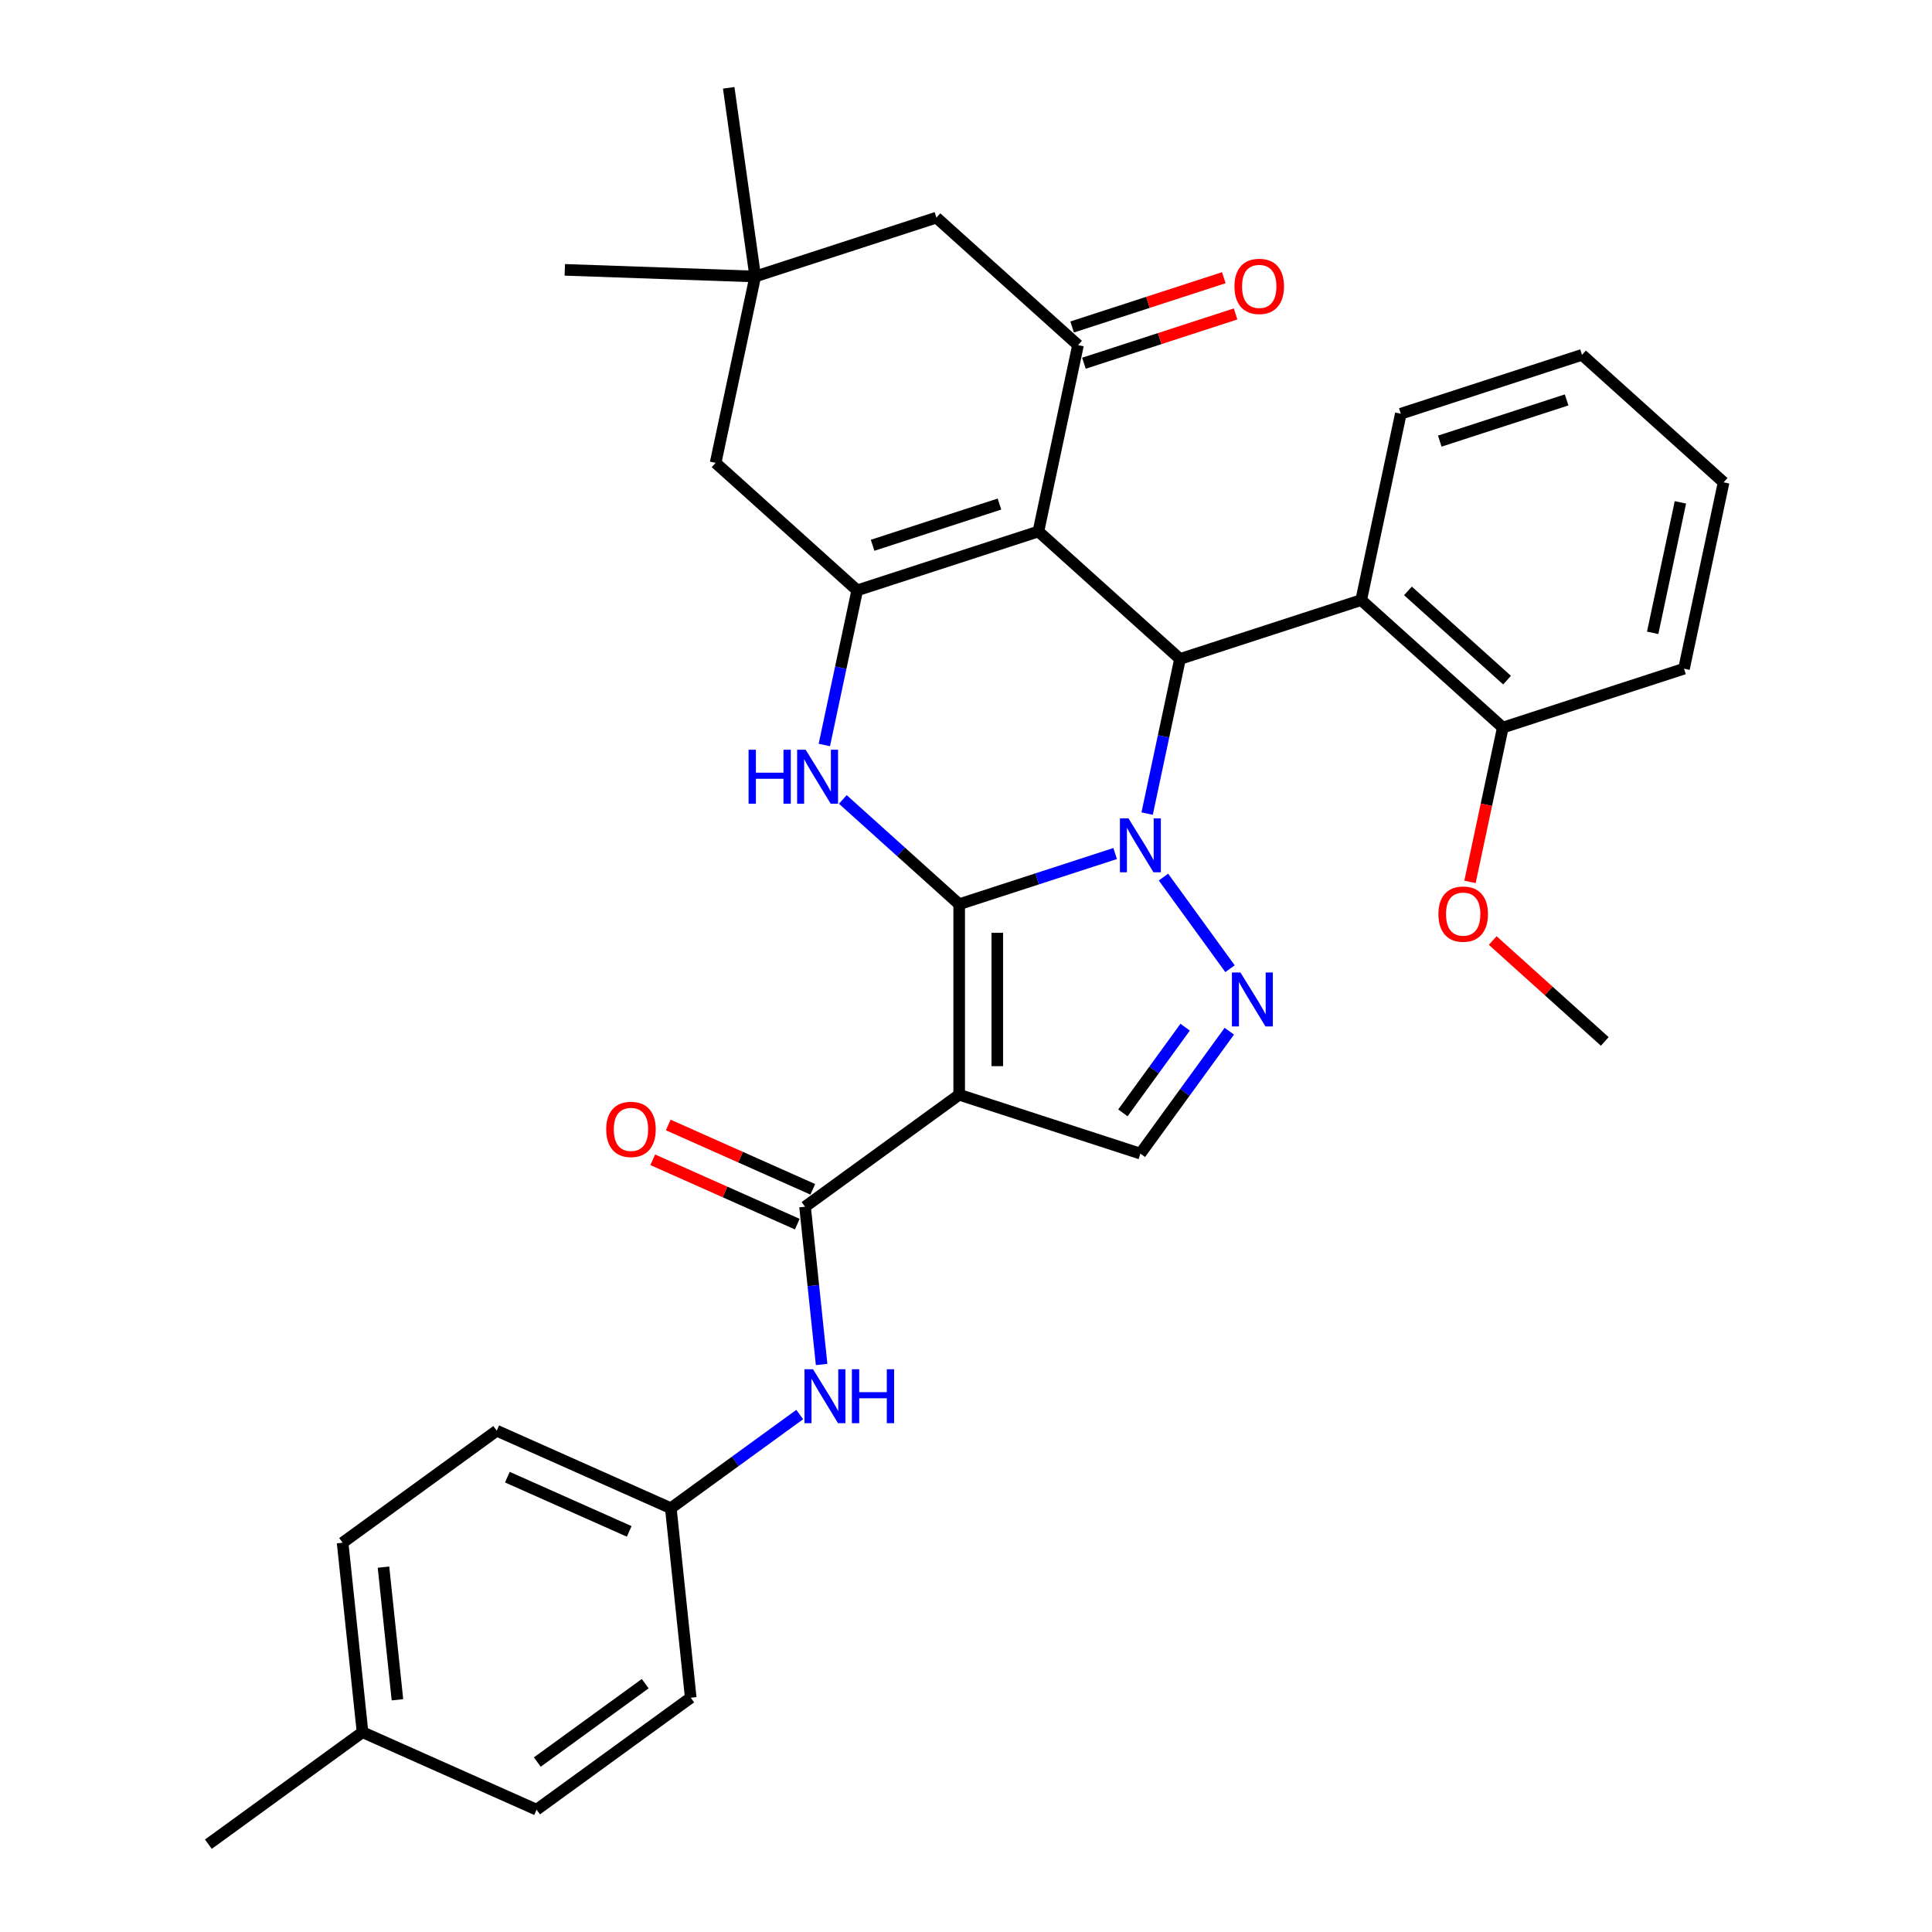 <?xml version='1.0' encoding='iso-8859-1'?>
<svg version='1.1' baseProfile='full'
              xmlns='http://www.w3.org/2000/svg'
                      xmlns:rdkit='http://www.rdkit.org/xml'
                      xmlns:xlink='http://www.w3.org/1999/xlink'
                  xml:space='preserve'
width='1000px' height='1000px' viewBox='0 0 1000 1000'>
<!-- END OF HEADER -->
<rect style='opacity:1.0;fill:#FFFFFF;stroke:none' width='1000' height='1000' x='0' y='0'> </rect>
<path class='bond-0' d='M 496.47,468.017 L 536.838,454.901' style='fill:none;fill-rule:evenodd;stroke:#000000;stroke-width:6px;stroke-linecap:butt;stroke-linejoin:miter;stroke-opacity:1' />
<path class='bond-0' d='M 536.838,454.901 L 577.205,441.785' style='fill:none;fill-rule:evenodd;stroke:#0000FF;stroke-width:6px;stroke-linecap:butt;stroke-linejoin:miter;stroke-opacity:1' />
<path class='bond-1' d='M 496.47,468.017 L 496.47,566.635' style='fill:none;fill-rule:evenodd;stroke:#000000;stroke-width:6px;stroke-linecap:butt;stroke-linejoin:miter;stroke-opacity:1' />
<path class='bond-1' d='M 516.194,482.81 L 516.194,551.843' style='fill:none;fill-rule:evenodd;stroke:#000000;stroke-width:6px;stroke-linecap:butt;stroke-linejoin:miter;stroke-opacity:1' />
<path class='bond-4' d='M 496.47,468.017 L 466.355,440.901' style='fill:none;fill-rule:evenodd;stroke:#000000;stroke-width:6px;stroke-linecap:butt;stroke-linejoin:miter;stroke-opacity:1' />
<path class='bond-4' d='M 466.355,440.901 L 436.24,413.785' style='fill:none;fill-rule:evenodd;stroke:#0000FF;stroke-width:6px;stroke-linecap:butt;stroke-linejoin:miter;stroke-opacity:1' />
<path class='bond-3' d='M 593.754,421.112 L 602.26,381.096' style='fill:none;fill-rule:evenodd;stroke:#0000FF;stroke-width:6px;stroke-linecap:butt;stroke-linejoin:miter;stroke-opacity:1' />
<path class='bond-3' d='M 602.26,381.096 L 610.766,341.079' style='fill:none;fill-rule:evenodd;stroke:#000000;stroke-width:6px;stroke-linecap:butt;stroke-linejoin:miter;stroke-opacity:1' />
<path class='bond-6' d='M 602.199,453.972 L 636.66,501.404' style='fill:none;fill-rule:evenodd;stroke:#0000FF;stroke-width:6px;stroke-linecap:butt;stroke-linejoin:miter;stroke-opacity:1' />
<path class='bond-8' d='M 496.47,566.635 L 416.686,624.602' style='fill:none;fill-rule:evenodd;stroke:#000000;stroke-width:6px;stroke-linecap:butt;stroke-linejoin:miter;stroke-opacity:1' />
<path class='bond-9' d='M 496.47,566.635 L 590.262,597.11' style='fill:none;fill-rule:evenodd;stroke:#000000;stroke-width:6px;stroke-linecap:butt;stroke-linejoin:miter;stroke-opacity:1' />
<path class='bond-2' d='M 537.478,275.09 L 443.687,305.565' style='fill:none;fill-rule:evenodd;stroke:#000000;stroke-width:6px;stroke-linecap:butt;stroke-linejoin:miter;stroke-opacity:1' />
<path class='bond-2' d='M 517.315,260.903 L 451.66,282.235' style='fill:none;fill-rule:evenodd;stroke:#000000;stroke-width:6px;stroke-linecap:butt;stroke-linejoin:miter;stroke-opacity:1' />
<path class='bond-7' d='M 537.478,275.09 L 557.982,178.627' style='fill:none;fill-rule:evenodd;stroke:#000000;stroke-width:6px;stroke-linecap:butt;stroke-linejoin:miter;stroke-opacity:1' />
<path class='bond-34' d='M 537.478,275.09 L 610.766,341.079' style='fill:none;fill-rule:evenodd;stroke:#000000;stroke-width:6px;stroke-linecap:butt;stroke-linejoin:miter;stroke-opacity:1' />
<path class='bond-10' d='M 610.766,341.079 L 704.558,310.604' style='fill:none;fill-rule:evenodd;stroke:#000000;stroke-width:6px;stroke-linecap:butt;stroke-linejoin:miter;stroke-opacity:1' />
<path class='bond-5' d='M 426.675,385.599 L 435.181,345.582' style='fill:none;fill-rule:evenodd;stroke:#0000FF;stroke-width:6px;stroke-linecap:butt;stroke-linejoin:miter;stroke-opacity:1' />
<path class='bond-5' d='M 435.181,345.582 L 443.687,305.565' style='fill:none;fill-rule:evenodd;stroke:#000000;stroke-width:6px;stroke-linecap:butt;stroke-linejoin:miter;stroke-opacity:1' />
<path class='bond-12' d='M 443.687,305.565 L 370.399,239.576' style='fill:none;fill-rule:evenodd;stroke:#000000;stroke-width:6px;stroke-linecap:butt;stroke-linejoin:miter;stroke-opacity:1' />
<path class='bond-33' d='M 636.291,533.756 L 613.277,565.433' style='fill:none;fill-rule:evenodd;stroke:#0000FF;stroke-width:6px;stroke-linecap:butt;stroke-linejoin:miter;stroke-opacity:1' />
<path class='bond-33' d='M 613.277,565.433 L 590.262,597.11' style='fill:none;fill-rule:evenodd;stroke:#000000;stroke-width:6px;stroke-linecap:butt;stroke-linejoin:miter;stroke-opacity:1' />
<path class='bond-33' d='M 613.43,531.666 L 597.32,553.84' style='fill:none;fill-rule:evenodd;stroke:#0000FF;stroke-width:6px;stroke-linecap:butt;stroke-linejoin:miter;stroke-opacity:1' />
<path class='bond-33' d='M 597.32,553.84 L 581.21,576.014' style='fill:none;fill-rule:evenodd;stroke:#000000;stroke-width:6px;stroke-linecap:butt;stroke-linejoin:miter;stroke-opacity:1' />
<path class='bond-15' d='M 561.03,188.006 L 600.282,175.252' style='fill:none;fill-rule:evenodd;stroke:#000000;stroke-width:6px;stroke-linecap:butt;stroke-linejoin:miter;stroke-opacity:1' />
<path class='bond-15' d='M 600.282,175.252 L 639.535,162.498' style='fill:none;fill-rule:evenodd;stroke:#FF0000;stroke-width:6px;stroke-linecap:butt;stroke-linejoin:miter;stroke-opacity:1' />
<path class='bond-15' d='M 554.935,169.248 L 594.188,156.494' style='fill:none;fill-rule:evenodd;stroke:#000000;stroke-width:6px;stroke-linecap:butt;stroke-linejoin:miter;stroke-opacity:1' />
<path class='bond-15' d='M 594.188,156.494 L 633.44,143.74' style='fill:none;fill-rule:evenodd;stroke:#FF0000;stroke-width:6px;stroke-linecap:butt;stroke-linejoin:miter;stroke-opacity:1' />
<path class='bond-35' d='M 557.982,178.627 L 484.694,112.638' style='fill:none;fill-rule:evenodd;stroke:#000000;stroke-width:6px;stroke-linecap:butt;stroke-linejoin:miter;stroke-opacity:1' />
<path class='bond-11' d='M 416.686,624.602 L 420.977,665.426' style='fill:none;fill-rule:evenodd;stroke:#000000;stroke-width:6px;stroke-linecap:butt;stroke-linejoin:miter;stroke-opacity:1' />
<path class='bond-11' d='M 420.977,665.426 L 425.268,706.25' style='fill:none;fill-rule:evenodd;stroke:#0000FF;stroke-width:6px;stroke-linecap:butt;stroke-linejoin:miter;stroke-opacity:1' />
<path class='bond-16' d='M 420.698,615.592 L 383.294,598.939' style='fill:none;fill-rule:evenodd;stroke:#000000;stroke-width:6px;stroke-linecap:butt;stroke-linejoin:miter;stroke-opacity:1' />
<path class='bond-16' d='M 383.294,598.939 L 345.891,582.286' style='fill:none;fill-rule:evenodd;stroke:#FF0000;stroke-width:6px;stroke-linecap:butt;stroke-linejoin:miter;stroke-opacity:1' />
<path class='bond-16' d='M 412.675,633.611 L 375.272,616.958' style='fill:none;fill-rule:evenodd;stroke:#000000;stroke-width:6px;stroke-linecap:butt;stroke-linejoin:miter;stroke-opacity:1' />
<path class='bond-16' d='M 375.272,616.958 L 337.869,600.305' style='fill:none;fill-rule:evenodd;stroke:#FF0000;stroke-width:6px;stroke-linecap:butt;stroke-linejoin:miter;stroke-opacity:1' />
<path class='bond-17' d='M 704.558,310.604 L 777.845,376.593' style='fill:none;fill-rule:evenodd;stroke:#000000;stroke-width:6px;stroke-linecap:butt;stroke-linejoin:miter;stroke-opacity:1' />
<path class='bond-17' d='M 728.748,305.845 L 780.05,352.037' style='fill:none;fill-rule:evenodd;stroke:#000000;stroke-width:6px;stroke-linecap:butt;stroke-linejoin:miter;stroke-opacity:1' />
<path class='bond-23' d='M 704.558,310.604 L 725.061,214.141' style='fill:none;fill-rule:evenodd;stroke:#000000;stroke-width:6px;stroke-linecap:butt;stroke-linejoin:miter;stroke-opacity:1' />
<path class='bond-18' d='M 413.938,732.166 L 380.574,756.406' style='fill:none;fill-rule:evenodd;stroke:#0000FF;stroke-width:6px;stroke-linecap:butt;stroke-linejoin:miter;stroke-opacity:1' />
<path class='bond-18' d='M 380.574,756.406 L 347.211,780.646' style='fill:none;fill-rule:evenodd;stroke:#000000;stroke-width:6px;stroke-linecap:butt;stroke-linejoin:miter;stroke-opacity:1' />
<path class='bond-13' d='M 370.399,239.576 L 390.903,143.113' style='fill:none;fill-rule:evenodd;stroke:#000000;stroke-width:6px;stroke-linecap:butt;stroke-linejoin:miter;stroke-opacity:1' />
<path class='bond-14' d='M 390.903,143.113 L 484.694,112.638' style='fill:none;fill-rule:evenodd;stroke:#000000;stroke-width:6px;stroke-linecap:butt;stroke-linejoin:miter;stroke-opacity:1' />
<path class='bond-26' d='M 390.903,143.113 L 292.344,139.671' style='fill:none;fill-rule:evenodd;stroke:#000000;stroke-width:6px;stroke-linecap:butt;stroke-linejoin:miter;stroke-opacity:1' />
<path class='bond-27' d='M 390.903,143.113 L 377.178,45.455' style='fill:none;fill-rule:evenodd;stroke:#000000;stroke-width:6px;stroke-linecap:butt;stroke-linejoin:miter;stroke-opacity:1' />
<path class='bond-22' d='M 777.845,376.593 L 769.356,416.531' style='fill:none;fill-rule:evenodd;stroke:#000000;stroke-width:6px;stroke-linecap:butt;stroke-linejoin:miter;stroke-opacity:1' />
<path class='bond-22' d='M 769.356,416.531 L 760.867,456.468' style='fill:none;fill-rule:evenodd;stroke:#FF0000;stroke-width:6px;stroke-linecap:butt;stroke-linejoin:miter;stroke-opacity:1' />
<path class='bond-28' d='M 777.845,376.593 L 871.637,346.118' style='fill:none;fill-rule:evenodd;stroke:#000000;stroke-width:6px;stroke-linecap:butt;stroke-linejoin:miter;stroke-opacity:1' />
<path class='bond-20' d='M 347.211,780.646 L 357.519,878.724' style='fill:none;fill-rule:evenodd;stroke:#000000;stroke-width:6px;stroke-linecap:butt;stroke-linejoin:miter;stroke-opacity:1' />
<path class='bond-21' d='M 347.211,780.646 L 257.119,740.535' style='fill:none;fill-rule:evenodd;stroke:#000000;stroke-width:6px;stroke-linecap:butt;stroke-linejoin:miter;stroke-opacity:1' />
<path class='bond-21' d='M 325.675,792.648 L 262.61,764.57' style='fill:none;fill-rule:evenodd;stroke:#000000;stroke-width:6px;stroke-linecap:butt;stroke-linejoin:miter;stroke-opacity:1' />
<path class='bond-19' d='M 187.643,896.579 L 177.335,798.501' style='fill:none;fill-rule:evenodd;stroke:#000000;stroke-width:6px;stroke-linecap:butt;stroke-linejoin:miter;stroke-opacity:1' />
<path class='bond-19' d='M 205.712,879.806 L 198.497,811.151' style='fill:none;fill-rule:evenodd;stroke:#000000;stroke-width:6px;stroke-linecap:butt;stroke-linejoin:miter;stroke-opacity:1' />
<path class='bond-29' d='M 187.643,896.579 L 107.859,954.545' style='fill:none;fill-rule:evenodd;stroke:#000000;stroke-width:6px;stroke-linecap:butt;stroke-linejoin:miter;stroke-opacity:1' />
<path class='bond-36' d='M 187.643,896.579 L 277.735,936.691' style='fill:none;fill-rule:evenodd;stroke:#000000;stroke-width:6px;stroke-linecap:butt;stroke-linejoin:miter;stroke-opacity:1' />
<path class='bond-25' d='M 357.519,878.724 L 277.735,936.691' style='fill:none;fill-rule:evenodd;stroke:#000000;stroke-width:6px;stroke-linecap:butt;stroke-linejoin:miter;stroke-opacity:1' />
<path class='bond-25' d='M 333.959,871.462 L 278.11,912.039' style='fill:none;fill-rule:evenodd;stroke:#000000;stroke-width:6px;stroke-linecap:butt;stroke-linejoin:miter;stroke-opacity:1' />
<path class='bond-24' d='M 257.119,740.535 L 177.335,798.501' style='fill:none;fill-rule:evenodd;stroke:#000000;stroke-width:6px;stroke-linecap:butt;stroke-linejoin:miter;stroke-opacity:1' />
<path class='bond-30' d='M 772.627,486.819 L 801.628,512.932' style='fill:none;fill-rule:evenodd;stroke:#FF0000;stroke-width:6px;stroke-linecap:butt;stroke-linejoin:miter;stroke-opacity:1' />
<path class='bond-30' d='M 801.628,512.932 L 830.629,539.045' style='fill:none;fill-rule:evenodd;stroke:#000000;stroke-width:6px;stroke-linecap:butt;stroke-linejoin:miter;stroke-opacity:1' />
<path class='bond-31' d='M 725.061,214.141 L 818.853,183.666' style='fill:none;fill-rule:evenodd;stroke:#000000;stroke-width:6px;stroke-linecap:butt;stroke-linejoin:miter;stroke-opacity:1' />
<path class='bond-31' d='M 745.225,228.328 L 810.879,206.996' style='fill:none;fill-rule:evenodd;stroke:#000000;stroke-width:6px;stroke-linecap:butt;stroke-linejoin:miter;stroke-opacity:1' />
<path class='bond-37' d='M 871.637,346.118 L 892.141,249.655' style='fill:none;fill-rule:evenodd;stroke:#000000;stroke-width:6px;stroke-linecap:butt;stroke-linejoin:miter;stroke-opacity:1' />
<path class='bond-37' d='M 855.42,327.548 L 869.773,260.023' style='fill:none;fill-rule:evenodd;stroke:#000000;stroke-width:6px;stroke-linecap:butt;stroke-linejoin:miter;stroke-opacity:1' />
<path class='bond-32' d='M 818.853,183.666 L 892.141,249.655' style='fill:none;fill-rule:evenodd;stroke:#000000;stroke-width:6px;stroke-linecap:butt;stroke-linejoin:miter;stroke-opacity:1' />
<path  class='atom-1' d='M 584.089 423.578
L 593.24 438.371
Q 594.148 439.83, 595.607 442.473
Q 597.067 445.116, 597.146 445.274
L 597.146 423.578
L 600.854 423.578
L 600.854 451.507
L 597.027 451.507
L 587.205 435.333
Q 586.061 433.44, 584.838 431.27
Q 583.655 429.1, 583.3 428.43
L 583.3 451.507
L 579.67 451.507
L 579.67 423.578
L 584.089 423.578
' fill='#0000FF'/>
<path  class='atom-5' d='M 387.463 388.064
L 391.25 388.064
L 391.25 399.938
L 405.53 399.938
L 405.53 388.064
L 409.317 388.064
L 409.317 415.993
L 405.53 415.993
L 405.53 403.093
L 391.25 403.093
L 391.25 415.993
L 387.463 415.993
L 387.463 388.064
' fill='#0000FF'/>
<path  class='atom-5' d='M 417.009 388.064
L 426.161 402.857
Q 427.068 404.316, 428.528 406.959
Q 429.987 409.602, 430.066 409.76
L 430.066 388.064
L 433.774 388.064
L 433.774 415.993
L 429.948 415.993
L 420.125 399.819
Q 418.982 397.926, 417.759 395.756
Q 416.575 393.587, 416.22 392.916
L 416.22 415.993
L 412.591 415.993
L 412.591 388.064
L 417.009 388.064
' fill='#0000FF'/>
<path  class='atom-7' d='M 642.055 503.362
L 651.207 518.154
Q 652.114 519.614, 653.574 522.257
Q 655.033 524.9, 655.112 525.058
L 655.112 503.362
L 658.82 503.362
L 658.82 531.29
L 654.994 531.29
L 645.171 515.117
Q 644.027 513.224, 642.804 511.054
Q 641.621 508.884, 641.266 508.214
L 641.266 531.29
L 637.637 531.29
L 637.637 503.362
L 642.055 503.362
' fill='#0000FF'/>
<path  class='atom-12' d='M 420.821 708.715
L 429.973 723.508
Q 430.88 724.968, 432.34 727.611
Q 433.8 730.254, 433.878 730.411
L 433.878 708.715
L 437.586 708.715
L 437.586 736.644
L 433.76 736.644
L 423.938 720.471
Q 422.794 718.577, 421.571 716.408
Q 420.387 714.238, 420.032 713.567
L 420.032 736.644
L 416.403 736.644
L 416.403 708.715
L 420.821 708.715
' fill='#0000FF'/>
<path  class='atom-12' d='M 440.94 708.715
L 444.726 708.715
L 444.726 720.589
L 459.006 720.589
L 459.006 708.715
L 462.793 708.715
L 462.793 736.644
L 459.006 736.644
L 459.006 723.745
L 444.726 723.745
L 444.726 736.644
L 440.94 736.644
L 440.94 708.715
' fill='#0000FF'/>
<path  class='atom-16' d='M 638.953 148.231
Q 638.953 141.525, 642.267 137.778
Q 645.581 134.03, 651.774 134.03
Q 657.967 134.03, 661.281 137.778
Q 664.594 141.525, 664.594 148.231
Q 664.594 155.016, 661.241 158.882
Q 657.888 162.708, 651.774 162.708
Q 645.62 162.708, 642.267 158.882
Q 638.953 155.056, 638.953 148.231
M 651.774 159.553
Q 656.034 159.553, 658.322 156.712
Q 660.649 153.833, 660.649 148.231
Q 660.649 142.748, 658.322 139.987
Q 656.034 137.186, 651.774 137.186
Q 647.513 137.186, 645.186 139.947
Q 642.898 142.708, 642.898 148.231
Q 642.898 153.872, 645.186 156.712
Q 647.513 159.553, 651.774 159.553
' fill='#FF0000'/>
<path  class='atom-17' d='M 313.774 584.569
Q 313.774 577.863, 317.087 574.115
Q 320.401 570.368, 326.594 570.368
Q 332.787 570.368, 336.101 574.115
Q 339.414 577.863, 339.414 584.569
Q 339.414 591.354, 336.061 595.22
Q 332.708 599.046, 326.594 599.046
Q 320.44 599.046, 317.087 595.22
Q 313.774 591.393, 313.774 584.569
M 326.594 595.89
Q 330.854 595.89, 333.142 593.05
Q 335.47 590.17, 335.47 584.569
Q 335.47 579.086, 333.142 576.324
Q 330.854 573.524, 326.594 573.524
Q 322.334 573.524, 320.006 576.285
Q 317.718 579.046, 317.718 584.569
Q 317.718 590.21, 320.006 593.05
Q 322.334 595.89, 326.594 595.89
' fill='#FF0000'/>
<path  class='atom-23' d='M 744.521 473.135
Q 744.521 466.429, 747.835 462.681
Q 751.148 458.934, 757.341 458.934
Q 763.535 458.934, 766.848 462.681
Q 770.162 466.429, 770.162 473.135
Q 770.162 479.92, 766.809 483.786
Q 763.456 487.612, 757.341 487.612
Q 751.188 487.612, 747.835 483.786
Q 744.521 479.959, 744.521 473.135
M 757.341 484.456
Q 761.602 484.456, 763.89 481.616
Q 766.217 478.736, 766.217 473.135
Q 766.217 467.652, 763.89 464.89
Q 761.602 462.09, 757.341 462.09
Q 753.081 462.09, 750.754 464.851
Q 748.466 467.612, 748.466 473.135
Q 748.466 478.776, 750.754 481.616
Q 753.081 484.456, 757.341 484.456
' fill='#FF0000'/>
</svg>
